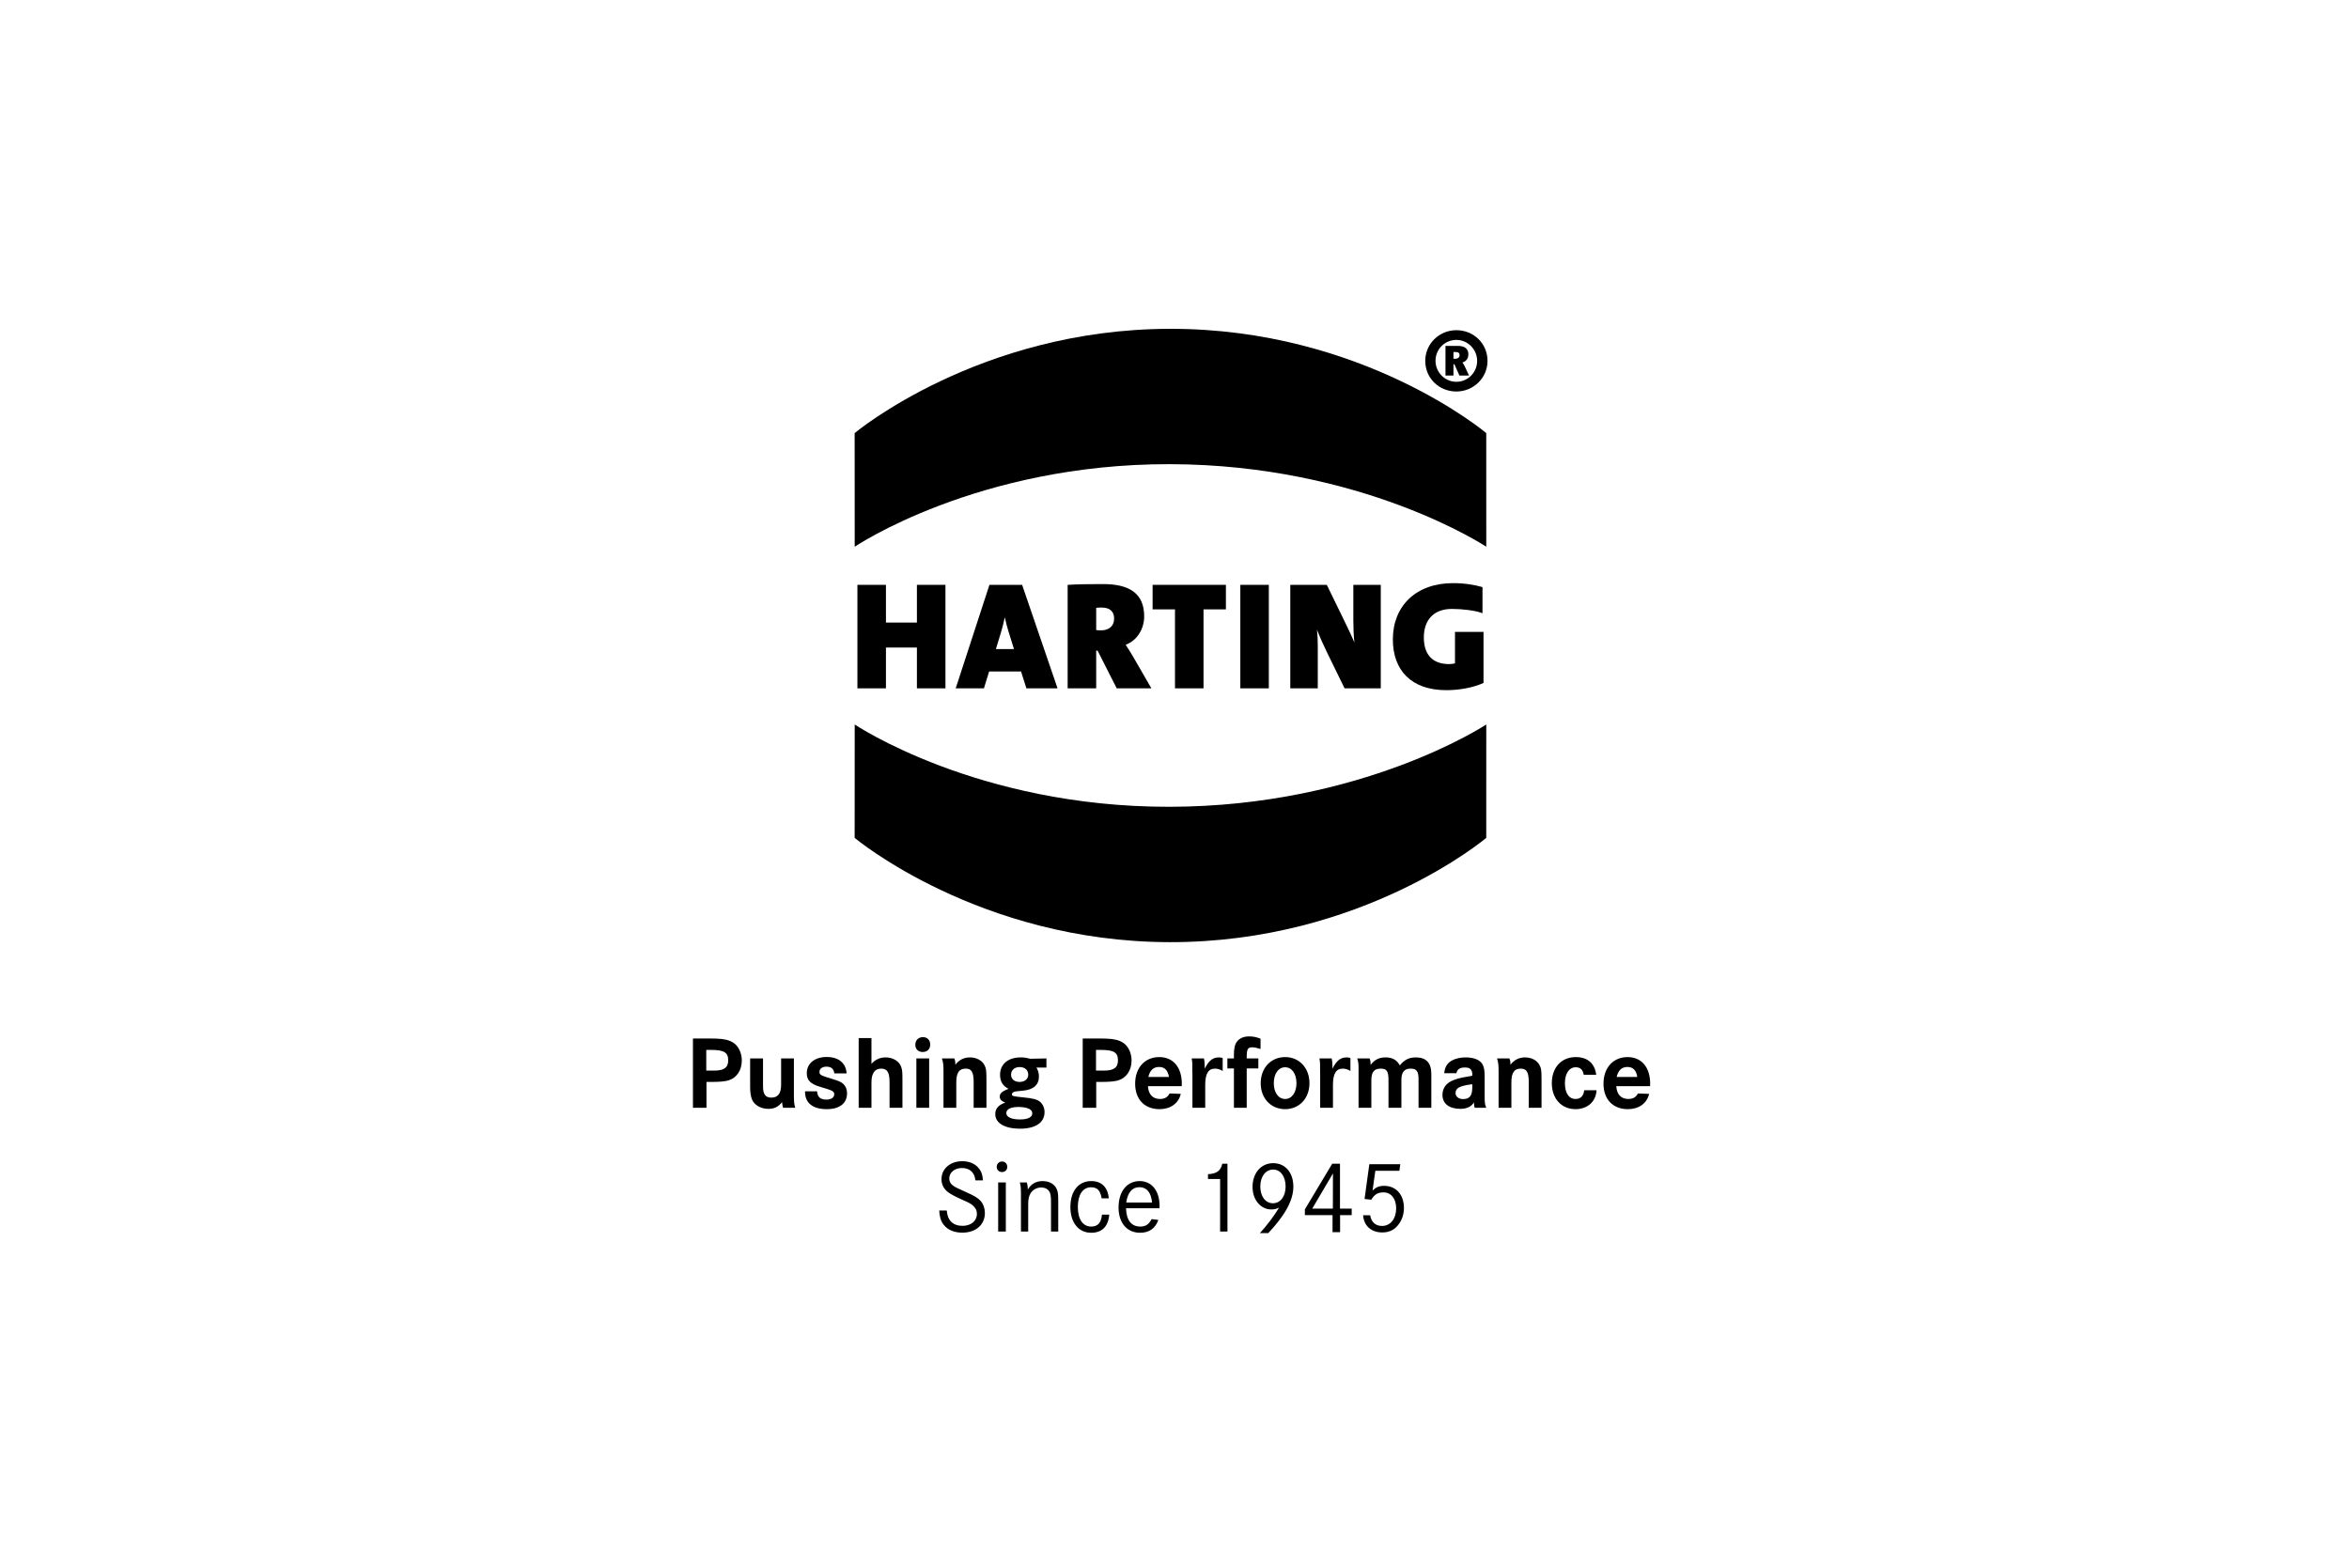 <svg width="400" height="267" viewBox="0 0 400 267" fill="none" xmlns="http://www.w3.org/2000/svg">
<g clip-path="url(#clip0_12289_218)">
<path d="M275.299 183.409C275.565 182.276 276.167 181.71 277.123 181.71C278.079 181.71 278.627 182.276 278.805 183.409H275.299ZM281 184.577C281 181.762 279.531 180.028 277.158 180.028C274.697 180.028 273.051 181.851 273.051 184.559C273.051 187.233 274.663 188.897 277.211 188.897C279.07 188.897 280.451 187.906 280.822 186.294L278.911 186.224C278.61 186.843 278.079 187.162 277.282 187.162C276.044 187.162 275.317 186.383 275.229 184.984H280.982C280.982 184.807 281 184.666 281 184.577ZM268.342 180.028C265.881 180.028 264.252 181.799 264.252 184.471C264.252 187.108 265.899 188.897 268.289 188.897C270.325 188.897 271.777 187.604 271.865 185.675H269.776C269.634 186.684 269.157 187.162 268.289 187.162C267.156 187.162 266.483 186.153 266.483 184.471C266.483 182.825 267.209 181.762 268.324 181.762C269.104 181.762 269.546 182.187 269.687 183.037H271.812C271.564 181.09 270.325 180.028 268.342 180.028ZM255.189 182.595V188.666H257.366V184.365C257.366 182.702 257.844 181.993 258.959 181.993C259.969 181.993 260.323 182.595 260.323 184.294V188.666H262.5V183.817C262.5 182.276 262.446 181.904 262.11 181.303C261.686 180.558 260.747 180.081 259.704 180.081C258.676 180.081 257.826 180.506 257.207 181.338C257.207 180.842 257.171 180.577 257.029 180.258H254.923C255.152 181.002 255.189 181.338 255.189 182.595ZM250.71 185.127C250.71 186.613 250.267 187.18 249.134 187.18C248.39 187.18 247.859 186.755 247.859 186.171C247.859 185.285 248.532 184.931 250.71 184.648V185.127ZM249.435 181.798C250.356 181.798 250.71 182.152 250.71 183.073V183.196L250.391 183.267C249.612 183.391 249.134 183.48 248.992 183.516C248.462 183.622 247.983 183.763 247.541 183.94C246.319 184.382 245.629 185.285 245.629 186.454C245.629 187.959 246.762 188.844 248.692 188.844C249.789 188.844 250.55 188.471 251.011 187.711C251.011 187.782 250.993 187.835 250.993 187.888C250.993 188.135 251.028 188.294 251.117 188.666H253.099C252.87 188.224 252.816 187.799 252.816 186.79V183.409C252.816 182.329 252.727 181.833 252.481 181.32C252.09 180.541 251.046 180.081 249.594 180.081C248.692 180.081 247.895 180.258 247.239 180.612C246.443 181.055 246.053 181.675 245.929 182.772H248.001C248.124 182.116 248.603 181.798 249.435 181.798ZM231.342 181.869V188.666H233.52V183.993C233.52 182.577 233.98 181.993 235.113 181.993C236.158 181.993 236.441 182.435 236.441 183.993V188.666H238.636V183.905C238.636 182.613 239.131 181.993 240.193 181.993C241.221 181.993 241.557 182.435 241.557 183.817V188.666H243.734V182.896C243.734 181.019 242.867 180.081 241.097 180.081C239.946 180.081 239.131 180.488 238.371 181.444C237.858 180.506 237.096 180.081 235.945 180.081C234.848 180.081 234.051 180.47 233.395 181.373V181.214C233.395 180.842 233.36 180.577 233.219 180.258H231.112C231.288 180.718 231.342 181.108 231.342 181.869ZM224.788 181.356V182.294L224.806 182.843V188.666H226.984V184.754C226.984 182.861 227.515 181.993 228.648 181.993C229.108 181.993 229.551 182.134 229.958 182.4V180.188L229.852 180.152C229.622 180.099 229.515 180.081 229.304 180.081C228.276 180.081 227.568 180.647 226.895 182.011V181.568C226.895 181.09 226.86 180.629 226.771 180.258H224.681C224.771 180.754 224.788 180.966 224.788 181.356ZM218.84 181.762C219.973 181.762 220.77 182.861 220.77 184.471C220.77 186.065 219.973 187.162 218.84 187.162C217.69 187.162 216.91 186.065 216.91 184.471C216.91 182.861 217.69 181.762 218.84 181.762ZM218.84 188.897C221.248 188.897 222.982 187.055 222.982 184.471C222.982 181.887 221.248 180.028 218.84 180.028C216.415 180.028 214.679 181.887 214.679 184.471C214.679 187.055 216.415 188.897 218.84 188.897ZM212.297 180.046C212.297 178.7 212.474 178.364 213.218 178.364C213.589 178.364 213.962 178.435 214.652 178.647V176.894C213.926 176.611 213.36 176.505 212.722 176.505C212.084 176.505 211.607 176.629 211.182 176.894C210.385 177.408 210.119 178.151 210.119 179.727V180.258H209.004V181.958H210.119V188.666H212.297V181.958H214.28V180.258H212.297V180.046ZM203.035 181.356V182.294L203.053 182.843V188.666H205.231V184.754C205.231 182.861 205.761 181.993 206.894 181.993C207.354 181.993 207.796 182.134 208.204 182.4V180.188L208.098 180.152C207.868 180.099 207.762 180.081 207.549 180.081C206.523 180.081 205.814 180.647 205.142 182.011V181.568C205.142 181.09 205.106 180.629 205.018 180.258H202.928C203.017 180.754 203.035 180.966 203.035 181.356ZM195.546 183.409C195.812 182.276 196.413 181.71 197.37 181.71C198.325 181.71 198.874 182.276 199.052 183.409H195.546ZM201.247 184.577C201.247 181.762 199.777 180.028 197.405 180.028C194.944 180.028 193.298 181.851 193.298 184.559C193.298 187.233 194.909 188.897 197.458 188.897C199.317 188.897 200.698 187.906 201.069 186.294L199.158 186.224C198.856 186.843 198.325 187.162 197.529 187.162C196.289 187.162 195.564 186.383 195.475 184.984H201.229C201.229 184.807 201.247 184.666 201.247 184.577ZM186.635 178.807H187.468C189.663 178.807 190.371 179.232 190.371 180.594C190.371 181.816 189.663 182.329 187.981 182.329H186.635V178.807ZM184.37 188.666H186.671V184.259H187.362C188.937 184.259 189.681 184.188 190.371 184.011C191.788 183.604 192.69 182.294 192.69 180.612C192.69 179.567 192.3 178.558 191.682 177.94C191.132 177.39 190.353 177.072 189.291 176.948C188.671 176.894 188.176 176.859 187.131 176.859H184.37V188.666ZM175.783 189.604C175.783 190.26 175.04 190.649 173.695 190.649C172.225 190.649 171.358 190.242 171.358 189.569C171.358 188.897 172.119 188.525 173.429 188.525H173.623C175.023 188.578 175.783 188.95 175.783 189.604ZM175.093 183.019C175.093 183.763 174.509 184.259 173.606 184.259C172.739 184.259 172.171 183.763 172.171 183.019C172.171 182.241 172.756 181.727 173.623 181.727C174.526 181.727 175.093 182.241 175.093 183.019ZM175.412 180.312C174.739 180.135 174.35 180.081 173.818 180.081C171.658 180.081 170.295 181.232 170.295 183.037C170.295 184.188 170.755 184.931 171.73 185.428C170.649 185.852 170.242 186.206 170.242 186.755C170.242 187.215 170.507 187.516 171.181 187.782C170.011 188.188 169.481 188.791 169.481 189.746C169.481 191.268 171.092 192.224 173.695 192.224C176.332 192.224 177.872 191.18 177.872 189.393C177.872 188.666 177.553 187.995 177.059 187.604C176.545 187.215 175.818 187.038 174.154 186.879C172.419 186.702 172.313 186.667 172.313 186.348C172.313 186.099 172.65 185.887 173.146 185.852L174.207 185.745C175.995 185.586 176.917 184.754 176.917 183.321C176.917 182.772 176.757 182.241 176.491 181.816H178.191V180.258L175.412 180.312ZM160.665 182.595V188.666H162.842V184.365C162.842 182.702 163.32 181.993 164.435 181.993C165.445 181.993 165.799 182.595 165.799 184.294V188.666H167.977V183.817C167.977 182.276 167.924 181.904 167.587 181.303C167.162 180.558 166.224 180.081 165.179 180.081C164.152 180.081 163.302 180.506 162.682 181.338C162.682 180.842 162.648 180.577 162.506 180.258H160.399C160.629 181.002 160.665 181.338 160.665 182.595ZM155.867 177.922C155.867 178.683 156.363 179.161 157.124 179.161C157.903 179.161 158.399 178.665 158.399 177.903C158.399 177.125 157.903 176.629 157.16 176.629C156.399 176.629 155.867 177.16 155.867 177.922ZM156.044 188.666H158.222V180.258H156.044V188.666ZM146.219 188.666H148.396V184.365C148.396 182.79 148.945 181.993 150.06 181.993C151.087 181.993 151.477 182.648 151.477 184.294V188.666H153.672V183.817C153.672 182.524 153.637 182.205 153.442 181.657C153.106 180.718 152.043 180.081 150.804 180.081C149.848 180.081 149.052 180.453 148.396 181.179V176.788H146.219V188.666ZM140.766 180.01C138.749 180.01 137.385 181.108 137.385 182.755C137.385 183.976 137.987 184.595 139.704 185.109L140.82 185.445C141.793 185.746 142.059 185.94 142.059 186.348C142.059 186.914 141.546 187.268 140.731 187.268C139.687 187.268 139.208 186.843 139.137 185.852H137.085V185.922C137.085 187.852 138.394 188.897 140.802 188.897C142.961 188.897 144.237 187.906 144.237 186.206C144.237 185.728 144.131 185.303 143.9 184.967C143.546 184.4 143.032 184.135 141.599 183.71C139.704 183.143 139.545 183.055 139.545 182.524C139.545 182.011 140.041 181.657 140.714 181.657C141.528 181.657 141.971 182.011 142.077 182.808H144.166C144.06 181.037 142.802 180.01 140.766 180.01ZM127.737 185.162C127.737 185.993 127.843 186.667 128.02 187.162C128.391 188.17 129.525 188.844 130.817 188.844C131.844 188.844 132.517 188.525 133.172 187.694C133.208 188.118 133.26 188.4 133.349 188.666H135.42C135.367 188.489 135.332 188.365 135.314 188.277C135.243 187.977 135.208 187.675 135.208 187.356C135.208 187.215 135.19 186.985 135.19 186.648V180.258H133.012V184.754C133.012 186.224 132.463 186.932 131.349 186.932C130.357 186.932 129.932 186.365 129.932 185.038V180.258H127.737V185.162ZM120.266 178.807H121.098C123.293 178.807 124.002 179.232 124.002 180.594C124.002 181.816 123.293 182.329 121.611 182.329H120.266V178.807ZM118 188.666H120.302V184.259H120.992C122.567 184.259 123.311 184.188 124.002 184.011C125.418 183.604 126.32 182.294 126.32 180.612C126.32 179.567 125.932 178.558 125.312 177.94C124.763 177.39 123.984 177.072 122.921 176.948C122.303 176.894 121.807 176.859 120.762 176.859H118V188.666Z" fill="#2B2D31" style="fill:#2B2D31;fill:color(display-p3 0.168 0.177 0.192);fill-opacity:1;"/>
<path d="M233.176 198.27L232.364 204.195L233.511 204.319C234.023 203.437 234.641 203.066 235.575 203.066C236.881 203.066 237.746 204.142 237.746 205.785C237.746 207.567 236.775 208.784 235.346 208.784C234.235 208.784 233.511 208.149 233.317 206.967H232.117C232.24 208.767 233.511 209.894 235.381 209.894C236.598 209.894 237.534 209.419 238.239 208.414C238.785 207.655 239.067 206.719 239.067 205.714C239.067 203.455 237.728 201.957 235.698 201.957C234.87 201.957 234.305 202.186 233.723 202.767L234.2 199.397H238.292L238.45 198.27H233.176ZM226.965 205.839H223.453L226.983 199.84L226.965 205.839ZM228.18 205.839V198.182H226.859L222.201 205.962V206.948H226.912V209.841H228.198V206.948H230.174V205.839H228.18ZM216.818 199.185C218.053 199.185 218.919 200.367 218.919 202.062C218.919 203.756 218.036 204.921 216.766 204.921C215.494 204.921 214.611 203.756 214.611 202.08C214.611 200.367 215.512 199.185 216.818 199.185ZM215.971 210C218.866 206.931 220.24 204.374 220.24 202.097C220.24 199.697 218.866 198.094 216.801 198.094C214.752 198.094 213.29 199.767 213.29 202.132C213.29 204.338 214.664 205.978 216.501 205.978C216.995 205.978 217.366 205.89 217.807 205.661C217.03 206.983 215.706 208.749 214.541 210H215.971ZM205.703 200.792H207.768V209.735H209.018V198.182H208.137C207.873 199.399 207.168 199.91 205.703 199.963V200.792ZM191.781 204.798C192.027 203.085 192.804 202.184 194.022 202.184C195.274 202.184 196.033 203.103 196.174 204.798H191.781ZM197.444 205.766C197.462 205.608 197.462 205.466 197.462 205.414C197.462 202.82 196.138 201.145 194.075 201.145C191.886 201.145 190.474 202.926 190.474 205.643C190.474 208.272 191.904 209.947 194.145 209.947C195.68 209.947 196.739 209.207 197.25 207.761L196.103 207.62C195.627 208.537 195.079 208.891 194.163 208.891C192.645 208.891 191.798 207.796 191.745 205.766H197.444ZM188.815 204.09C188.639 202.184 187.58 201.145 185.816 201.145C183.645 201.145 182.271 202.855 182.271 205.573C182.271 208.22 183.663 209.947 185.816 209.947C187.651 209.947 188.727 208.873 188.886 206.861H187.651C187.51 208.255 186.945 208.891 185.816 208.891C184.387 208.891 183.54 207.638 183.54 205.555C183.54 203.473 184.387 202.202 185.78 202.202C186.856 202.202 187.368 202.731 187.598 204.09H188.815ZM173.66 201.374C173.854 202.149 173.854 202.22 173.854 204.213V209.735H175.087V205.061C175.087 204.249 175.211 203.666 175.493 203.226C175.882 202.608 176.553 202.237 177.295 202.237C178 202.237 178.512 202.537 178.759 203.067C178.936 203.473 178.971 203.772 178.971 205.008V209.735H180.204V204.937C180.204 203.279 180.169 203.049 179.94 202.502C179.57 201.656 178.689 201.145 177.541 201.145C176.429 201.145 175.582 201.62 175.017 202.59C175.017 202.061 174.964 201.725 174.841 201.374H173.66ZM170.642 197.811C170.114 197.811 169.726 198.199 169.726 198.727C169.726 199.238 170.114 199.608 170.625 199.608C171.153 199.608 171.524 199.238 171.524 198.727C171.524 198.199 171.153 197.811 170.642 197.811ZM169.973 209.735H171.277V201.374H169.973V209.735ZM167.377 201.02C167.324 200.156 167.166 199.626 166.778 199.096C166.161 198.234 165.12 197.758 163.867 197.758C161.801 197.758 160.321 199.043 160.321 200.826C160.321 201.708 160.69 202.449 161.413 203.015C161.819 203.332 162.595 203.755 163.814 204.303C164.979 204.814 165.279 204.973 165.65 205.291C166.126 205.697 166.355 206.155 166.355 206.738C166.355 207.921 165.35 208.767 163.92 208.767C162.277 208.767 161.343 207.85 161.219 206.155H159.933C160.003 207.267 160.197 207.938 160.69 208.573C161.36 209.454 162.489 209.929 163.867 209.929C166.161 209.929 167.712 208.59 167.712 206.579C167.712 205.802 167.465 205.096 167.007 204.549C166.584 204.055 165.968 203.666 164.45 202.997C162.737 202.22 162.737 202.22 162.348 201.955C161.889 201.655 161.642 201.214 161.642 200.72C161.642 199.679 162.56 198.921 163.796 198.921C165.138 198.921 165.968 199.679 166.091 201.02H167.377Z" fill="#2B2D31" style="fill:#2B2D31;fill:color(display-p3 0.168 0.177 0.192);fill-opacity:1;"/>
<path d="M248.001 66.676C245.033 66.676 242.7 64.388 242.7 61.466C242.7 58.544 245.079 56.234 248.001 56.234C250.946 56.234 253.301 58.499 253.301 61.466C253.301 64.365 250.9 66.676 248.001 66.676ZM248.001 57.887C246.031 57.887 244.446 59.474 244.446 61.444C244.446 63.392 246.031 65.022 248.001 65.022C249.949 65.022 251.535 63.437 251.535 61.466C251.535 59.519 249.949 57.887 248.001 57.887ZM248.521 63.958L247.661 62.033H247.503V63.958H246.143V58.907H248.25C249.496 58.907 250.04 59.474 250.04 60.312C250.04 61.103 249.632 61.556 249.02 61.738C249.133 61.874 249.269 62.078 249.405 62.35L250.154 63.958H248.521ZM247.864 59.949H247.503V61.103H247.751C248.296 61.103 248.545 60.832 248.545 60.492C248.545 60.13 248.34 59.949 247.864 59.949Z" fill="#2B2D31" style="fill:#2B2D31;fill:color(display-p3 0.168 0.177 0.192);fill-opacity:1;"/>
<path d="M160.996 117.228V99.602H156.137V106.027H150.863V99.602H146.005V117.228H150.863V110.279H156.137V117.228H160.996Z" fill="#2B2D31" style="fill:#2B2D31;fill:color(display-p3 0.168 0.177 0.192);fill-opacity:1;"/>
<path d="M180.085 117.228L174.051 99.602H168.487L162.743 117.228H167.548L168.436 114.354H173.868L174.782 117.228H180.085ZM172.667 110.54H169.586L170.447 107.722C170.709 106.834 170.919 106.001 171.077 105.215H171.125C171.284 106.001 171.518 106.834 171.779 107.696L172.667 110.54Z" fill="#2B2D31" style="fill:#2B2D31;fill:color(display-p3 0.168 0.177 0.192);fill-opacity:1;"/>
<path d="M196.064 117.228L192.957 111.847C192.565 111.168 192.148 110.514 191.68 109.81C193.662 109.079 194.838 107.068 194.838 104.981C194.838 101.064 192.329 99.471 187.837 99.471C185.618 99.471 183.449 99.497 181.804 99.603V117.228H186.665V110.805H186.898L190.161 117.228H196.064ZM189.719 105.348C189.719 106.651 188.808 107.355 187.472 107.355C187.211 107.355 186.846 107.329 186.665 107.303V103.52C186.82 103.489 187.263 103.468 187.577 103.468C189.17 103.468 189.719 104.301 189.719 105.348Z" fill="#2B2D31" style="fill:#2B2D31;fill:color(display-p3 0.168 0.177 0.192);fill-opacity:1;"/>
<path d="M208.753 103.78V99.602H196.271V103.78H200.083V117.228H204.942V103.78H208.753Z" fill="#2B2D31" style="fill:#2B2D31;fill:color(display-p3 0.168 0.177 0.192);fill-opacity:1;"/>
<path d="M211.209 99.603H216.062V117.228H211.209V99.603Z" fill="#2B2D31" style="fill:#2B2D31;fill:color(display-p3 0.168 0.177 0.192);fill-opacity:1;"/>
<path d="M235.126 117.228V99.602H230.453V105.762C230.453 106.863 230.503 108.217 230.636 109.417C230.034 108.008 229.252 106.415 228.492 104.848L225.933 99.602H219.717V117.228H224.396V110.019C224.396 108.87 224.366 108.271 224.261 107.227C224.707 108.4 225.335 109.81 226.013 111.194L228.962 117.228H235.126Z" fill="#2B2D31" style="fill:#2B2D31;fill:color(display-p3 0.168 0.177 0.192);fill-opacity:1;"/>
<path d="M252.621 116.314V107.619H247.764V112.971C247.504 113.047 247.136 113.098 246.769 113.098C243.766 113.098 242.459 111.3 242.459 108.559C242.459 105.71 244.026 103.703 247.239 103.703C248.989 103.703 251.246 103.964 252.446 104.434V99.996C251.169 99.603 249.408 99.312 247.423 99.312C241.156 99.312 237.183 103.178 237.183 108.895C237.183 114.171 240.344 117.54 246.274 117.54C248.673 117.54 250.922 117.07 252.621 116.314Z" fill="#2B2D31" style="fill:#2B2D31;fill:color(display-p3 0.168 0.177 0.192);fill-opacity:1;"/>
<path d="M145.535 73.759C145.535 73.759 166.653 56.06 199.172 56C232.019 55.936 253.086 73.759 253.086 73.759L253.09 93.111C253.09 93.111 232.015 79.106 199.167 79.051C166.414 78.995 145.543 93.111 145.543 93.111L145.535 73.759Z" fill="#2B2D31" style="fill:#2B2D31;fill:color(display-p3 0.168 0.177 0.192);fill-opacity:1;"/>
<path d="M145.535 142.697C145.535 142.697 166.653 160.395 199.172 160.455C232.019 160.519 253.086 142.697 253.086 142.697L253.09 123.383C253.09 123.383 232.015 137.35 199.167 137.401C166.414 137.46 145.543 123.383 145.543 123.383L145.535 142.697Z" fill="#2B2D31" style="fill:#2B2D31;fill:color(display-p3 0.168 0.177 0.192);fill-opacity:1;"/>
</g>
<defs>
<clipPath id="clip0_12289_218">
<rect width="163" height="154" fill="white" style="fill:white;fill-opacity:1;" transform="translate(118 56)"/>
</clipPath>
</defs>
</svg>

